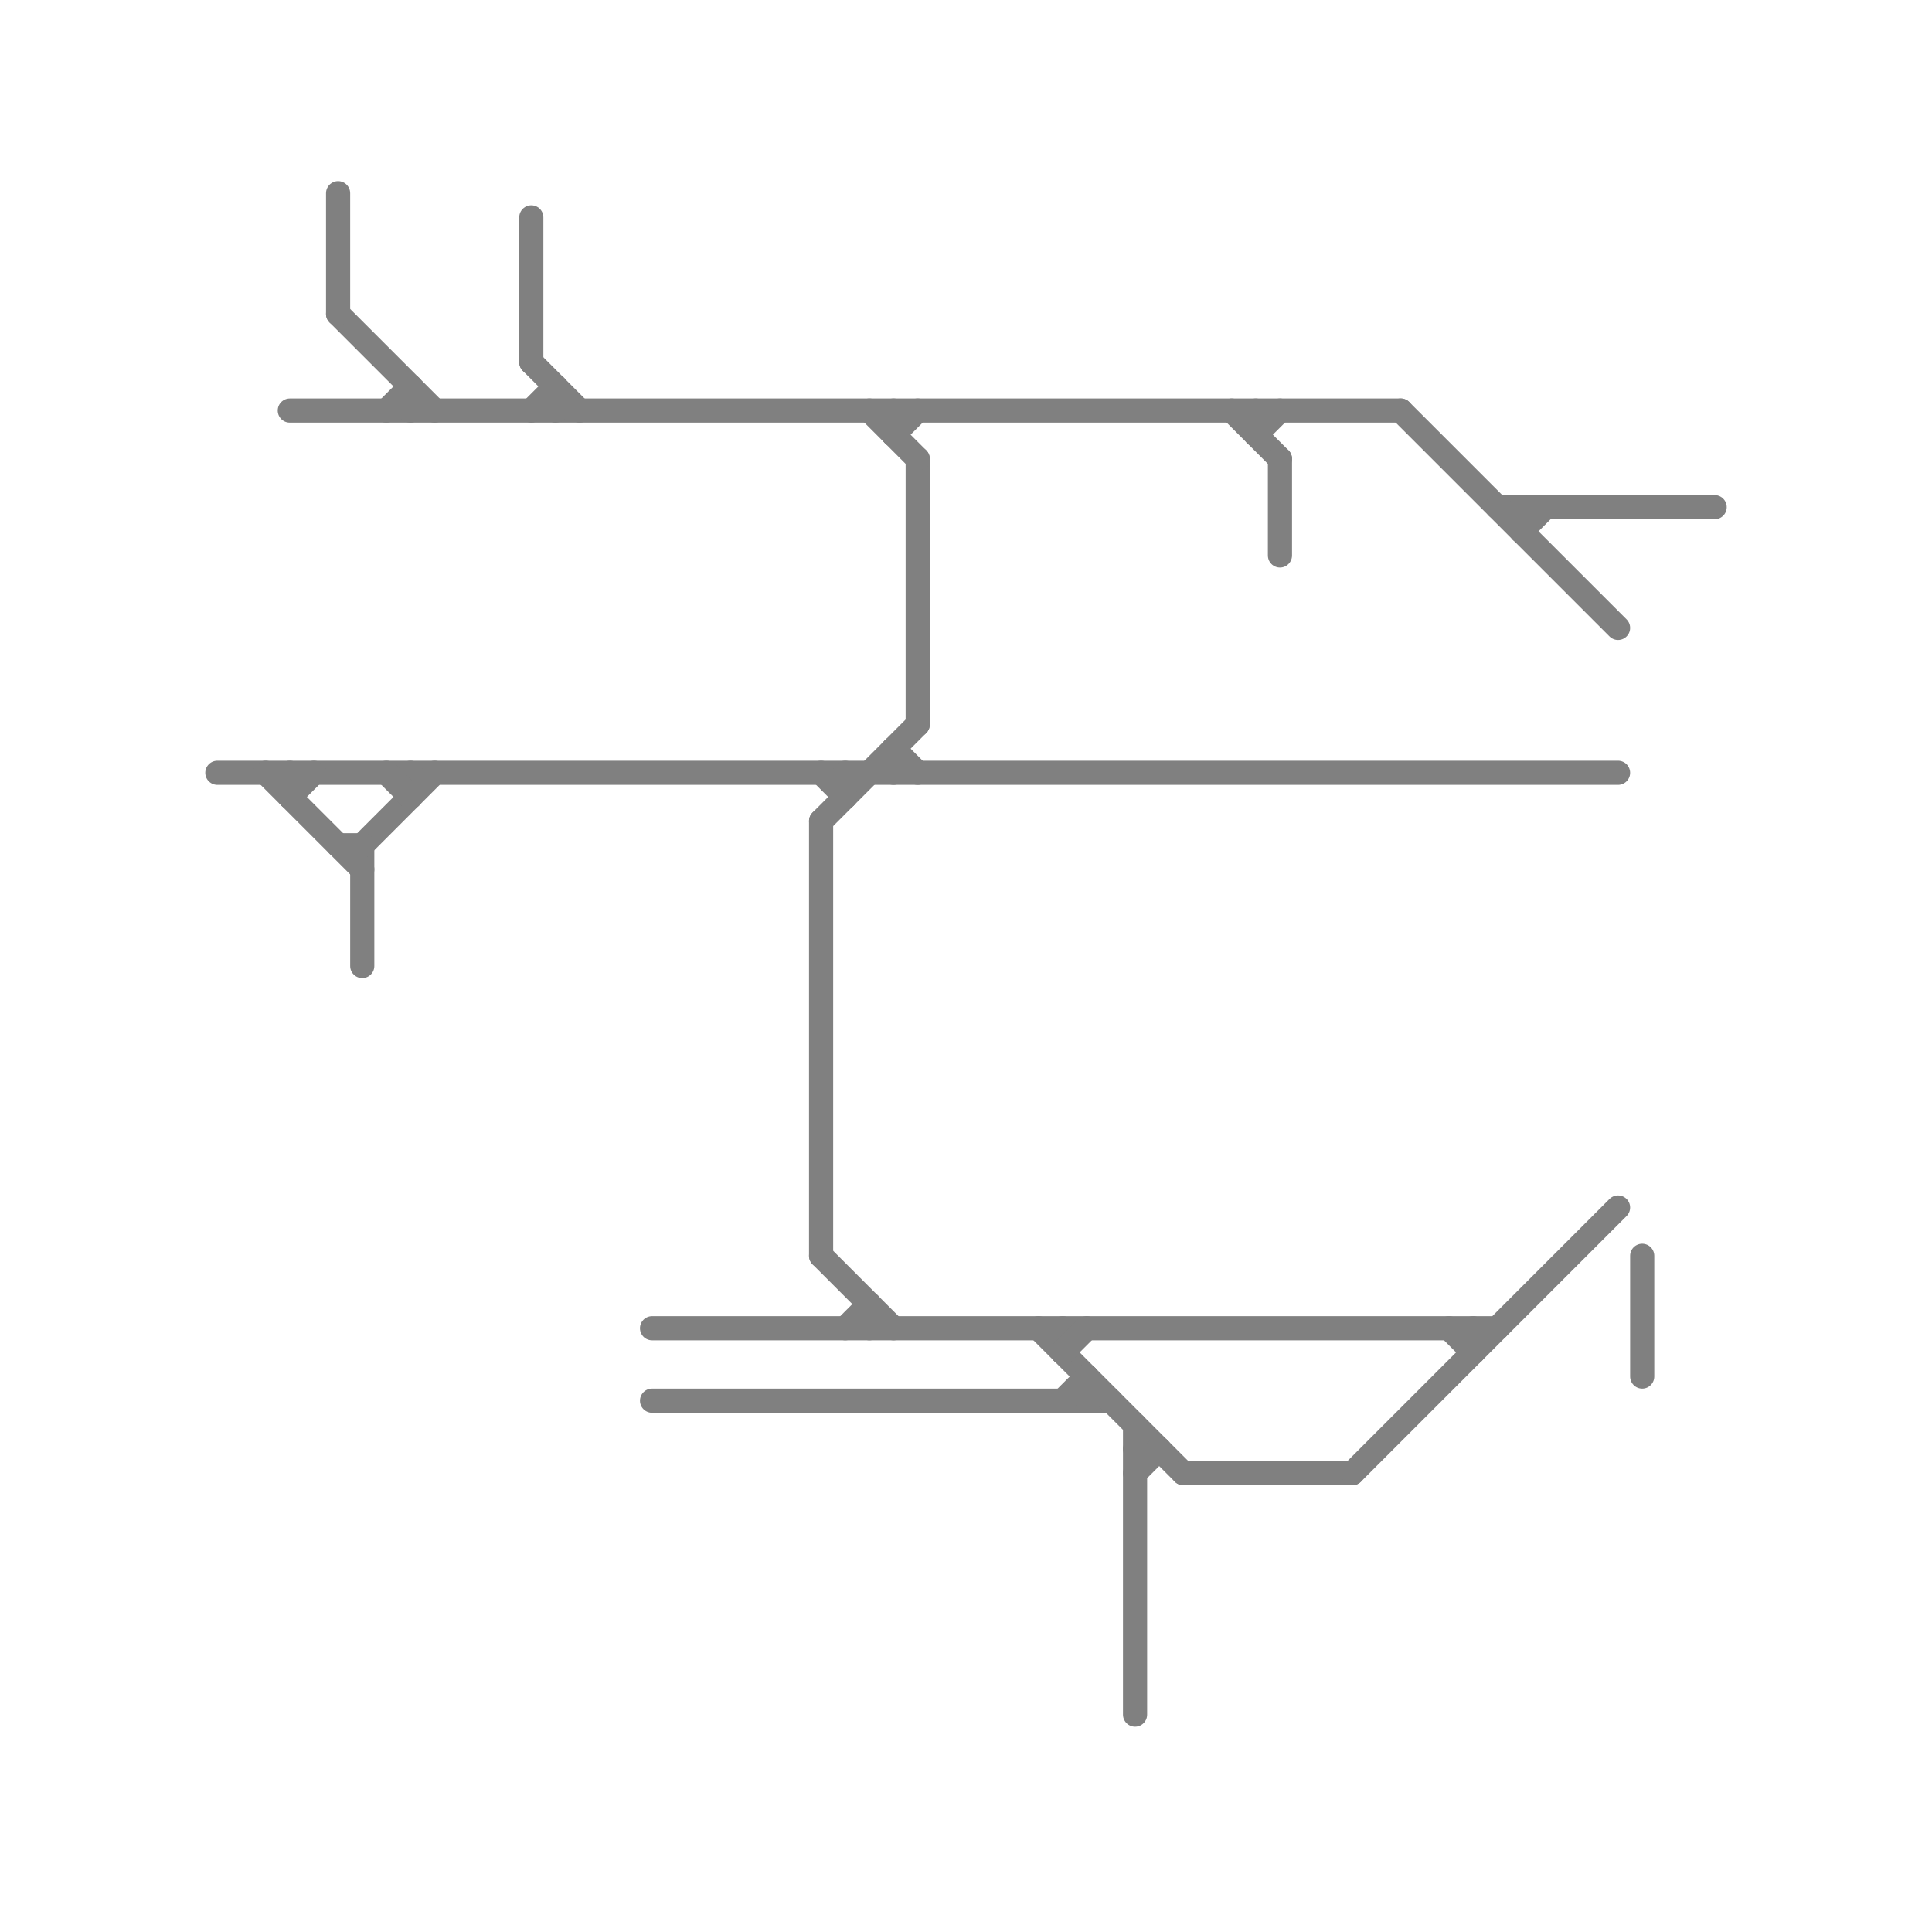 
<svg version="1.1" xmlns="http://www.w3.org/2000/svg" viewBox="0 0 80 80">
<style>text { font: 1px Helvetica; font-weight: 600; white-space: pre; dominant-baseline: central; } line { stroke-width: 1; fill: none; stroke-linecap: round; stroke-linejoin: round; } .c0 { stroke: #808080 }</style><defs><g id="wm-xf"><circle r="1.2" fill="#000"/><circle r="0.9" fill="#fff"/><circle r="0.6" fill="#000"/><circle r="0.3" fill="#fff"/></g><g id="wm"><circle r="0.6" fill="#000"/><circle r="0.3" fill="#fff"/></g></defs><line class="c0" x1="15" y1="35" x2="15" y2="40"/><line class="c0" x1="27" y1="58" x2="46" y2="58"/><line class="c0" x1="34" y1="52" x2="37" y2="55"/><line class="c0" x1="16" y1="17" x2="17" y2="16"/><line class="c0" x1="37" y1="17" x2="37" y2="18"/><line class="c0" x1="35" y1="55" x2="36" y2="54"/><line class="c0" x1="38" y1="19" x2="38" y2="30"/><line class="c0" x1="47" y1="60" x2="48" y2="60"/><line class="c0" x1="52" y1="18" x2="53" y2="17"/><line class="c0" x1="14" y1="13" x2="18" y2="17"/><line class="c0" x1="43" y1="55" x2="49" y2="61"/><line class="c0" x1="52" y1="17" x2="52" y2="18"/><line class="c0" x1="47" y1="61" x2="48" y2="60"/><line class="c0" x1="15" y1="35" x2="18" y2="32"/><line class="c0" x1="51" y1="17" x2="53" y2="19"/><line class="c0" x1="45" y1="57" x2="45" y2="58"/><line class="c0" x1="61" y1="55" x2="61" y2="56"/><line class="c0" x1="44" y1="55" x2="44" y2="56"/><line class="c0" x1="22" y1="15" x2="24" y2="17"/><line class="c0" x1="37" y1="31" x2="38" y2="32"/><line class="c0" x1="63" y1="22" x2="64" y2="21"/><line class="c0" x1="60" y1="55" x2="61" y2="56"/><line class="c0" x1="34" y1="34" x2="38" y2="30"/><line class="c0" x1="47" y1="59" x2="47" y2="71"/><line class="c0" x1="12" y1="17" x2="58" y2="17"/><line class="c0" x1="23" y1="16" x2="23" y2="17"/><line class="c0" x1="9" y1="32" x2="67" y2="32"/><line class="c0" x1="17" y1="16" x2="17" y2="17"/><line class="c0" x1="58" y1="17" x2="67" y2="26"/><line class="c0" x1="36" y1="17" x2="38" y2="19"/><line class="c0" x1="27" y1="55" x2="62" y2="55"/><line class="c0" x1="12" y1="32" x2="12" y2="33"/><line class="c0" x1="14" y1="8" x2="14" y2="13"/><line class="c0" x1="53" y1="19" x2="53" y2="23"/><line class="c0" x1="22" y1="17" x2="23" y2="16"/><line class="c0" x1="37" y1="18" x2="38" y2="17"/><line class="c0" x1="44" y1="56" x2="45" y2="55"/><line class="c0" x1="35" y1="32" x2="35" y2="33"/><line class="c0" x1="34" y1="32" x2="35" y2="33"/><line class="c0" x1="49" y1="61" x2="56" y2="61"/><line class="c0" x1="17" y1="32" x2="17" y2="33"/><line class="c0" x1="36" y1="54" x2="36" y2="55"/><line class="c0" x1="62" y1="21" x2="71" y2="21"/><line class="c0" x1="22" y1="9" x2="22" y2="15"/><line class="c0" x1="37" y1="31" x2="37" y2="32"/><line class="c0" x1="14" y1="35" x2="15" y2="35"/><line class="c0" x1="56" y1="61" x2="67" y2="50"/><line class="c0" x1="68" y1="52" x2="68" y2="57"/><line class="c0" x1="11" y1="32" x2="15" y2="36"/><line class="c0" x1="63" y1="21" x2="63" y2="22"/><line class="c0" x1="16" y1="32" x2="17" y2="33"/><line class="c0" x1="44" y1="58" x2="45" y2="57"/><line class="c0" x1="12" y1="33" x2="13" y2="32"/><line class="c0" x1="34" y1="34" x2="34" y2="52"/>
</svg>
